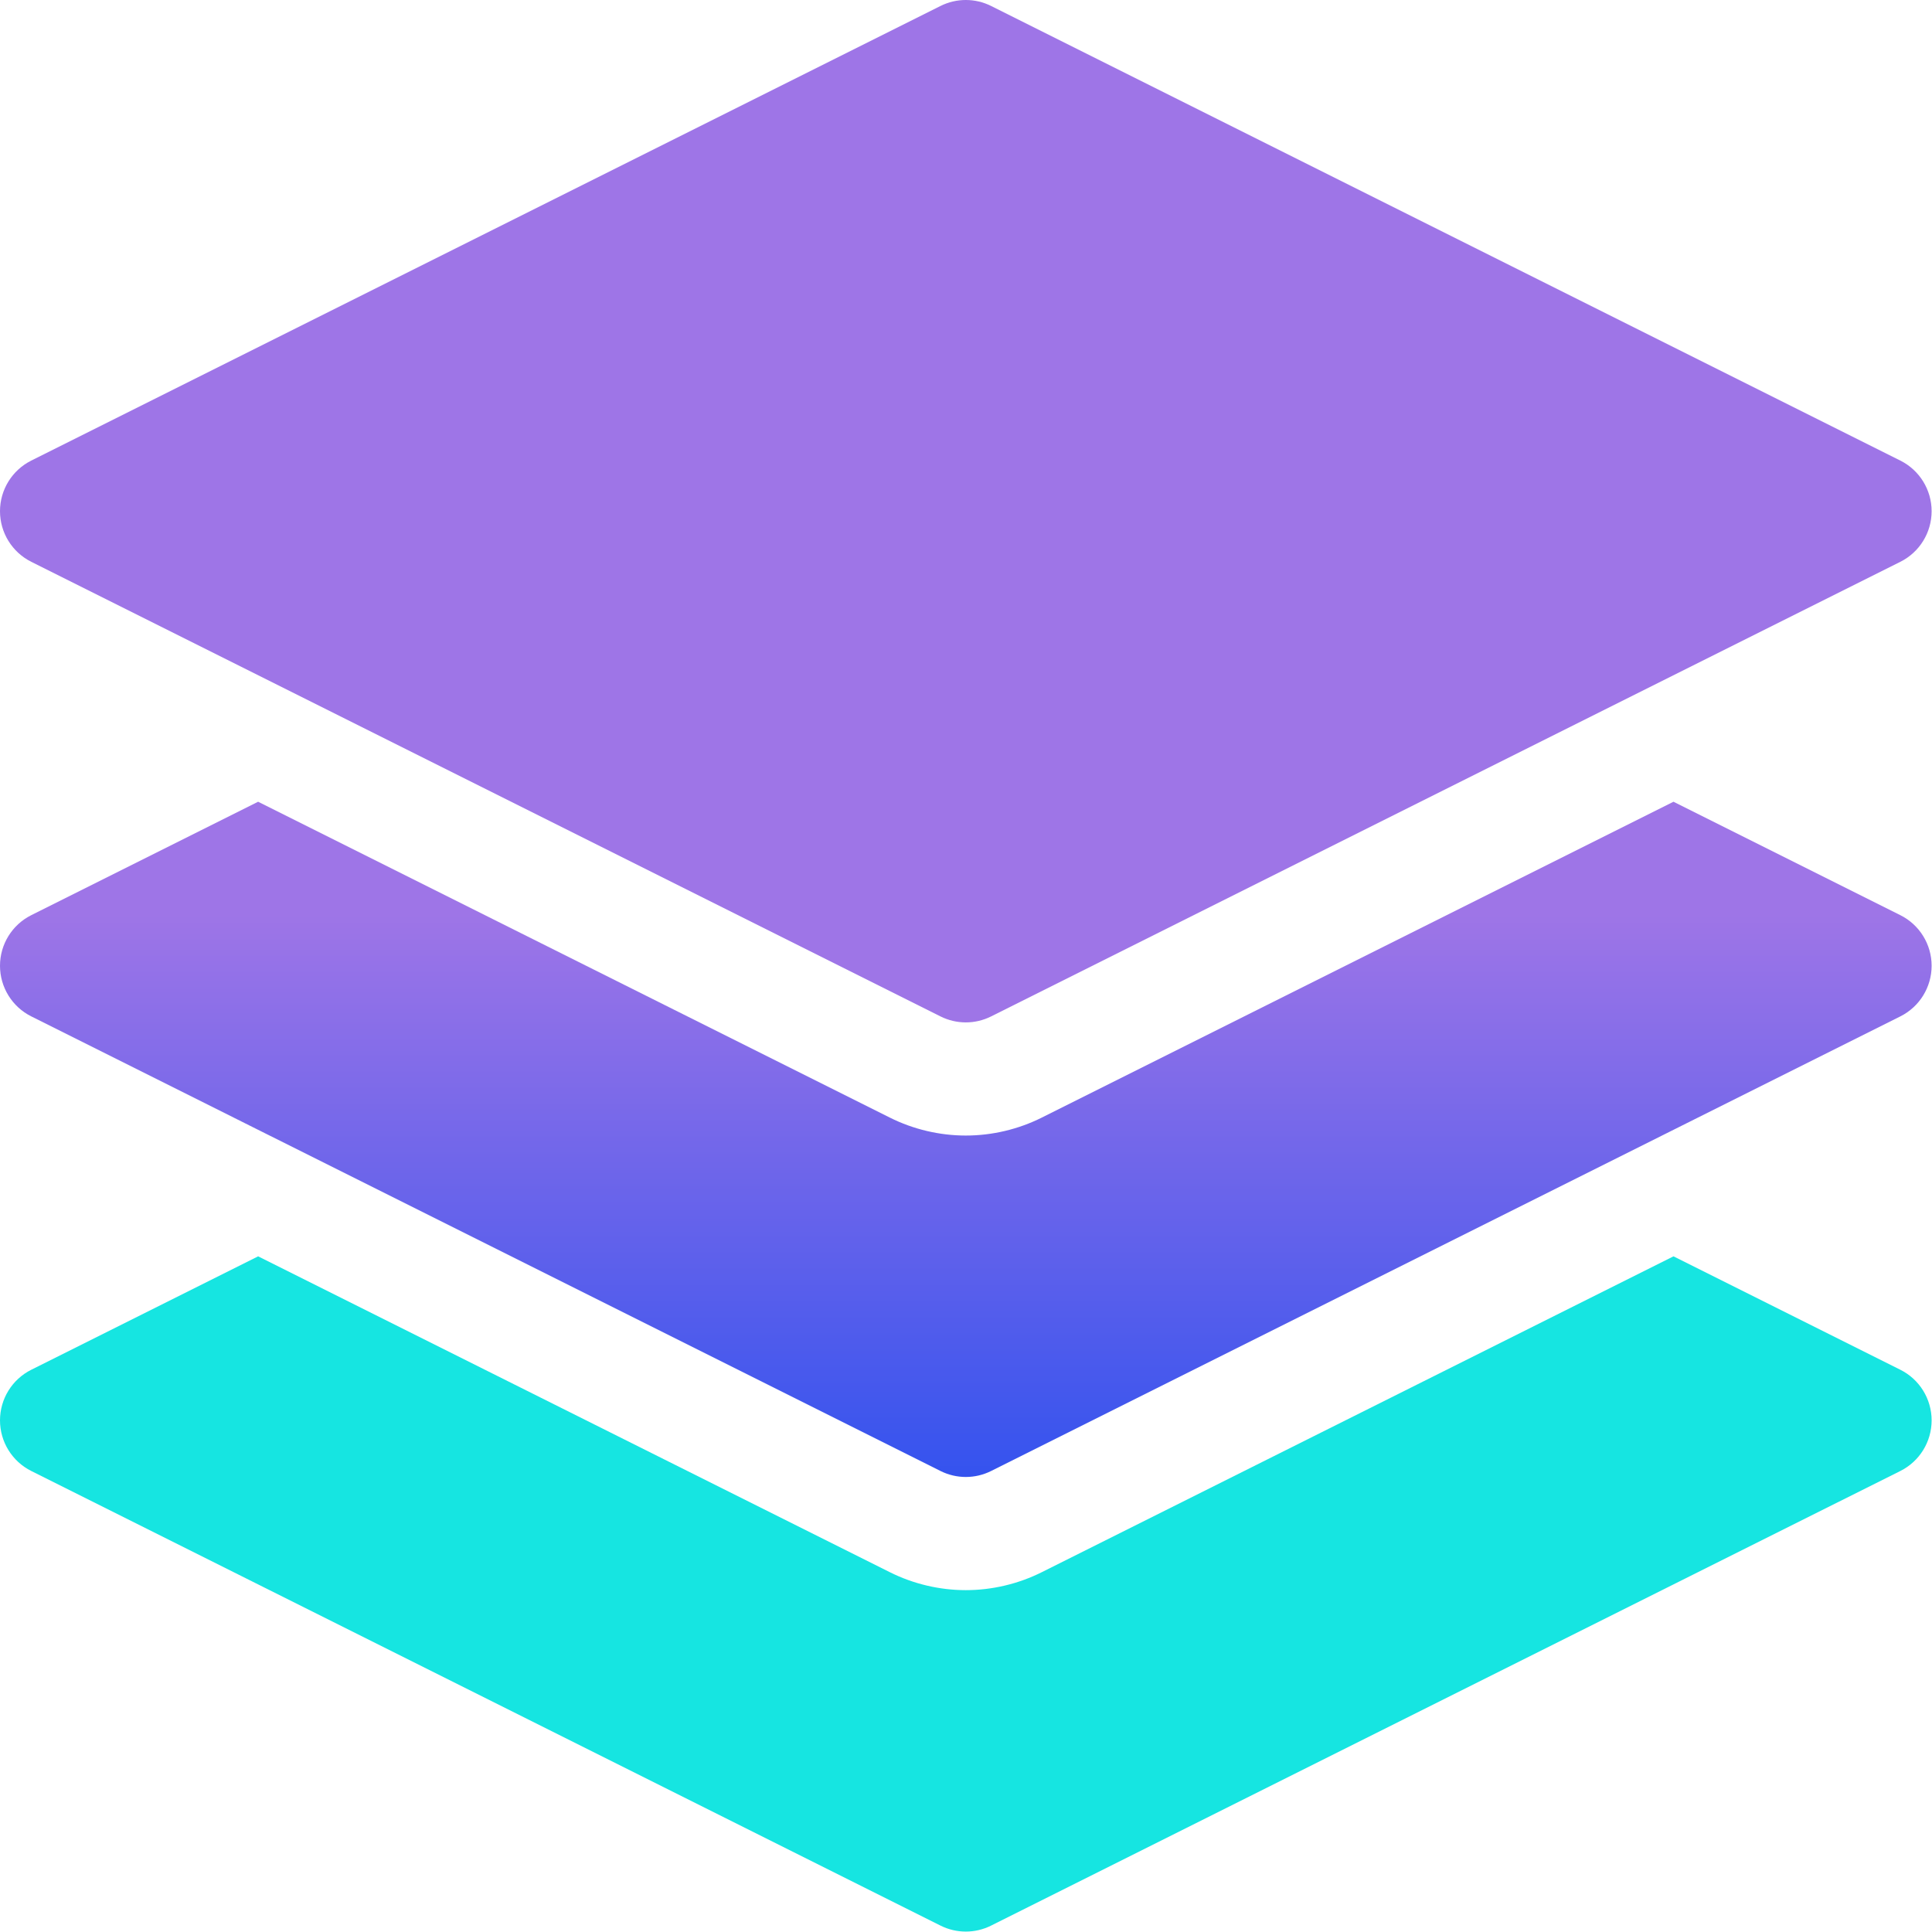 <svg xmlns="http://www.w3.org/2000/svg" fill="none" viewBox="0 0 452 452" height="452" width="452">
<path fill="#9E75E7" d="M220.035 237.796C221.898 238.729 223.927 239.195 225.956 239.195C227.984 239.195 230.013 238.729 231.876 237.796L444.592 131.438C449.078 129.197 451.911 124.612 451.911 119.597C451.911 114.582 449.078 109.997 444.592 107.755L231.876 1.397C228.149 -0.466 223.762 -0.466 220.035 1.397L7.319 107.755C2.833 109.997 0 114.582 0 119.597C0 124.612 2.833 129.197 7.319 131.438L220.035 237.796Z"></path>
<path fill="url(#paint0_linear_13290_507)" d="M444.592 214.106L391.522 187.571L243.718 261.473C238.231 264.216 232.089 265.666 225.956 265.666C219.822 265.666 213.68 264.216 208.193 261.473L60.389 187.57L7.319 214.106C2.833 216.348 0 220.932 0 225.947C0 230.963 2.833 235.547 7.319 237.789L220.035 344.147C221.898 345.079 223.927 345.545 225.956 345.545C227.984 345.545 230.013 345.079 231.876 344.147L444.592 237.789C449.078 235.547 451.911 230.962 451.911 225.947C451.911 220.933 449.078 216.348 444.592 214.106Z"></path>
<path fill="#16E5E1" d="M225.956 372.022C219.822 372.022 213.68 370.572 208.193 367.828L60.389 293.926L7.319 320.461C2.833 322.703 0 327.288 0 332.303C0 337.318 2.833 341.903 7.319 344.144L220.035 450.502C221.898 451.435 223.927 451.901 225.956 451.901C227.984 451.901 230.013 451.435 231.876 450.502L444.592 344.144C449.078 341.903 451.911 337.318 451.911 332.303C451.911 327.288 449.078 322.703 444.592 320.461L391.522 293.927L243.718 367.828C238.231 370.572 232.089 372.022 225.956 372.022Z"></path>
<defs>
<linearGradient gradientUnits="userSpaceOnUse" y2="214.055" x2="225.956" y1="344.872" x1="225.956" id="paint0_linear_13290_507">
<stop stop-color="#3553EE"></stop>
<stop stop-color="#9E75E7" offset="1"></stop>
</linearGradient>
</defs>
</svg>
